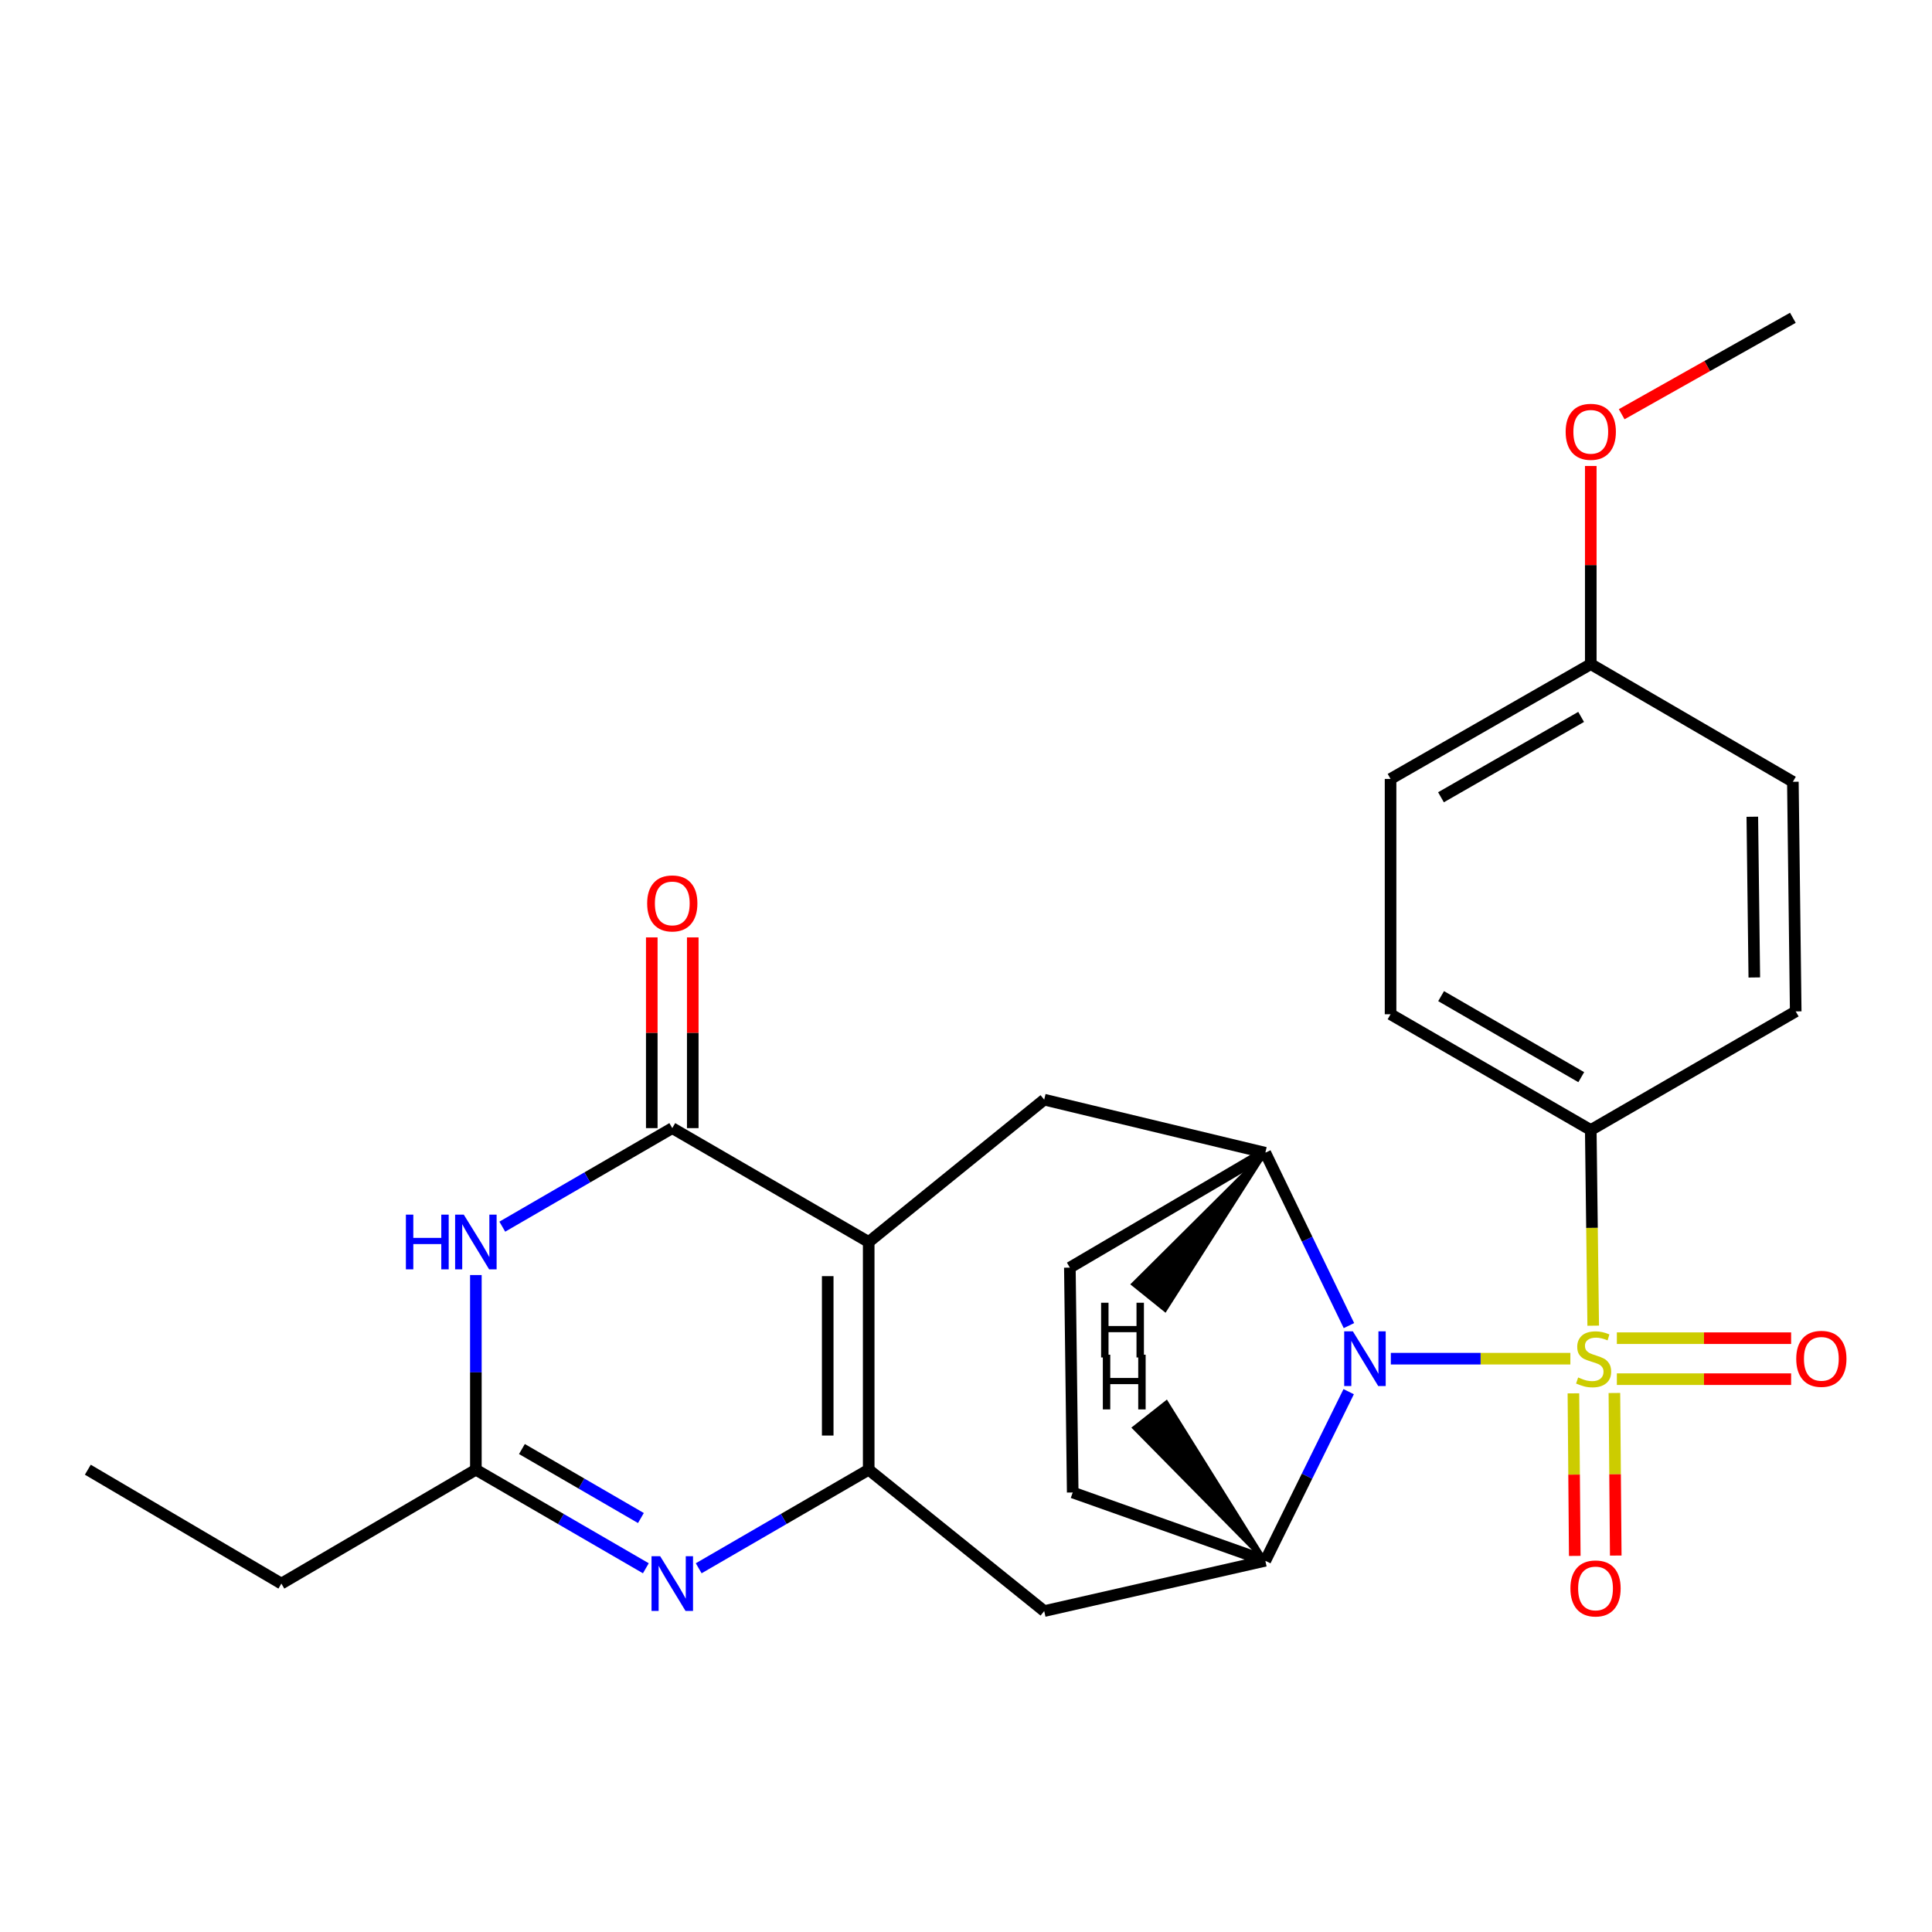 <?xml version='1.0' encoding='iso-8859-1'?>
<svg version='1.1' baseProfile='full'
              xmlns='http://www.w3.org/2000/svg'
                      xmlns:rdkit='http://www.rdkit.org/xml'
                      xmlns:xlink='http://www.w3.org/1999/xlink'
                  xml:space='preserve'
width='1000px' height='1000px' viewBox='0 0 1000 1000'>
<!-- END OF HEADER -->
<rect style='opacity:1.0;fill:#FFFFFF;stroke:none' width='1000' height='1000' x='0' y='0'> </rect>
<path class='bond-1' d='M 812.815,703.25 L 766.354,703.25' style='fill:none;fill-rule:evenodd;stroke:#CCCC00;stroke-width:6px;stroke-linecap:butt;stroke-linejoin:miter;stroke-opacity:1' />
<path class='bond-1' d='M 766.354,703.25 L 719.894,703.25' style='fill:none;fill-rule:evenodd;stroke:#0000FF;stroke-width:6px;stroke-linecap:butt;stroke-linejoin:miter;stroke-opacity:1' />
<path class='bond-11' d='M 824.642,686.171 L 824.011,635.532' style='fill:none;fill-rule:evenodd;stroke:#CCCC00;stroke-width:6px;stroke-linecap:butt;stroke-linejoin:miter;stroke-opacity:1' />
<path class='bond-11' d='M 824.011,635.532 L 823.381,584.892' style='fill:none;fill-rule:evenodd;stroke:#000000;stroke-width:6px;stroke-linecap:butt;stroke-linejoin:miter;stroke-opacity:1' />
<path class='bond-12' d='M 814.397,721.19 L 814.747,763.263' style='fill:none;fill-rule:evenodd;stroke:#CCCC00;stroke-width:6px;stroke-linecap:butt;stroke-linejoin:miter;stroke-opacity:1' />
<path class='bond-12' d='M 814.747,763.263 L 815.097,805.336' style='fill:none;fill-rule:evenodd;stroke:#FF0000;stroke-width:6px;stroke-linecap:butt;stroke-linejoin:miter;stroke-opacity:1' />
<path class='bond-12' d='M 835.609,721.013 L 835.96,763.086' style='fill:none;fill-rule:evenodd;stroke:#CCCC00;stroke-width:6px;stroke-linecap:butt;stroke-linejoin:miter;stroke-opacity:1' />
<path class='bond-12' d='M 835.96,763.086 L 836.31,805.159' style='fill:none;fill-rule:evenodd;stroke:#FF0000;stroke-width:6px;stroke-linecap:butt;stroke-linejoin:miter;stroke-opacity:1' />
<path class='bond-13' d='M 836.881,713.857 L 881.982,713.857' style='fill:none;fill-rule:evenodd;stroke:#CCCC00;stroke-width:6px;stroke-linecap:butt;stroke-linejoin:miter;stroke-opacity:1' />
<path class='bond-13' d='M 881.982,713.857 L 927.083,713.857' style='fill:none;fill-rule:evenodd;stroke:#FF0000;stroke-width:6px;stroke-linecap:butt;stroke-linejoin:miter;stroke-opacity:1' />
<path class='bond-13' d='M 836.881,692.644 L 881.982,692.644' style='fill:none;fill-rule:evenodd;stroke:#CCCC00;stroke-width:6px;stroke-linecap:butt;stroke-linejoin:miter;stroke-opacity:1' />
<path class='bond-13' d='M 881.982,692.644 L 927.083,692.644' style='fill:none;fill-rule:evenodd;stroke:#FF0000;stroke-width:6px;stroke-linecap:butt;stroke-linejoin:miter;stroke-opacity:1' />
<path class='bond-0' d='M 449.638,642.852 L 540.478,569.183' style='fill:none;fill-rule:evenodd;stroke:#000000;stroke-width:6px;stroke-linecap:butt;stroke-linejoin:miter;stroke-opacity:1' />
<path class='bond-3' d='M 449.638,642.852 L 347.968,583.914' style='fill:none;fill-rule:evenodd;stroke:#000000;stroke-width:6px;stroke-linecap:butt;stroke-linejoin:miter;stroke-opacity:1' />
<path class='bond-28' d='M 449.638,642.852 L 449.638,760.715' style='fill:none;fill-rule:evenodd;stroke:#000000;stroke-width:6px;stroke-linecap:butt;stroke-linejoin:miter;stroke-opacity:1' />
<path class='bond-28' d='M 428.425,660.531 L 428.425,743.035' style='fill:none;fill-rule:evenodd;stroke:#000000;stroke-width:6px;stroke-linecap:butt;stroke-linejoin:miter;stroke-opacity:1' />
<path class='bond-6' d='M 698.212,686.13 L 676.568,641.398' style='fill:none;fill-rule:evenodd;stroke:#0000FF;stroke-width:6px;stroke-linecap:butt;stroke-linejoin:miter;stroke-opacity:1' />
<path class='bond-6' d='M 676.568,641.398 L 654.924,596.666' style='fill:none;fill-rule:evenodd;stroke:#000000;stroke-width:6px;stroke-linecap:butt;stroke-linejoin:miter;stroke-opacity:1' />
<path class='bond-7' d='M 698.077,720.326 L 676.501,764.091' style='fill:none;fill-rule:evenodd;stroke:#0000FF;stroke-width:6px;stroke-linecap:butt;stroke-linejoin:miter;stroke-opacity:1' />
<path class='bond-7' d='M 676.501,764.091 L 654.924,807.856' style='fill:none;fill-rule:evenodd;stroke:#000000;stroke-width:6px;stroke-linecap:butt;stroke-linejoin:miter;stroke-opacity:1' />
<path class='bond-2' d='M 449.638,760.715 L 540.478,833.889' style='fill:none;fill-rule:evenodd;stroke:#000000;stroke-width:6px;stroke-linecap:butt;stroke-linejoin:miter;stroke-opacity:1' />
<path class='bond-4' d='M 449.638,760.715 L 405.642,786.224' style='fill:none;fill-rule:evenodd;stroke:#000000;stroke-width:6px;stroke-linecap:butt;stroke-linejoin:miter;stroke-opacity:1' />
<path class='bond-4' d='M 405.642,786.224 L 361.646,811.734' style='fill:none;fill-rule:evenodd;stroke:#0000FF;stroke-width:6px;stroke-linecap:butt;stroke-linejoin:miter;stroke-opacity:1' />
<path class='bond-5' d='M 347.968,583.914 L 303.977,609.418' style='fill:none;fill-rule:evenodd;stroke:#000000;stroke-width:6px;stroke-linecap:butt;stroke-linejoin:miter;stroke-opacity:1' />
<path class='bond-5' d='M 303.977,609.418 L 259.987,634.922' style='fill:none;fill-rule:evenodd;stroke:#0000FF;stroke-width:6px;stroke-linecap:butt;stroke-linejoin:miter;stroke-opacity:1' />
<path class='bond-14' d='M 358.574,583.914 L 358.574,534.554' style='fill:none;fill-rule:evenodd;stroke:#000000;stroke-width:6px;stroke-linecap:butt;stroke-linejoin:miter;stroke-opacity:1' />
<path class='bond-14' d='M 358.574,534.554 L 358.574,485.194' style='fill:none;fill-rule:evenodd;stroke:#FF0000;stroke-width:6px;stroke-linecap:butt;stroke-linejoin:miter;stroke-opacity:1' />
<path class='bond-14' d='M 337.361,583.914 L 337.361,534.554' style='fill:none;fill-rule:evenodd;stroke:#000000;stroke-width:6px;stroke-linecap:butt;stroke-linejoin:miter;stroke-opacity:1' />
<path class='bond-14' d='M 337.361,534.554 L 337.361,485.194' style='fill:none;fill-rule:evenodd;stroke:#FF0000;stroke-width:6px;stroke-linecap:butt;stroke-linejoin:miter;stroke-opacity:1' />
<path class='bond-9' d='M 334.29,811.733 L 290.299,786.224' style='fill:none;fill-rule:evenodd;stroke:#0000FF;stroke-width:6px;stroke-linecap:butt;stroke-linejoin:miter;stroke-opacity:1' />
<path class='bond-9' d='M 290.299,786.224 L 246.309,760.715' style='fill:none;fill-rule:evenodd;stroke:#000000;stroke-width:6px;stroke-linecap:butt;stroke-linejoin:miter;stroke-opacity:1' />
<path class='bond-9' d='M 331.734,785.729 L 300.941,767.873' style='fill:none;fill-rule:evenodd;stroke:#0000FF;stroke-width:6px;stroke-linecap:butt;stroke-linejoin:miter;stroke-opacity:1' />
<path class='bond-9' d='M 300.941,767.873 L 270.147,750.016' style='fill:none;fill-rule:evenodd;stroke:#000000;stroke-width:6px;stroke-linecap:butt;stroke-linejoin:miter;stroke-opacity:1' />
<path class='bond-29' d='M 246.309,659.958 L 246.309,710.337' style='fill:none;fill-rule:evenodd;stroke:#0000FF;stroke-width:6px;stroke-linecap:butt;stroke-linejoin:miter;stroke-opacity:1' />
<path class='bond-29' d='M 246.309,710.337 L 246.309,760.715' style='fill:none;fill-rule:evenodd;stroke:#000000;stroke-width:6px;stroke-linecap:butt;stroke-linejoin:miter;stroke-opacity:1' />
<path class='bond-8' d='M 654.924,596.666 L 540.478,569.183' style='fill:none;fill-rule:evenodd;stroke:#000000;stroke-width:6px;stroke-linecap:butt;stroke-linejoin:miter;stroke-opacity:1' />
<path class='bond-15' d='M 654.924,596.666 L 553.76,656.122' style='fill:none;fill-rule:evenodd;stroke:#000000;stroke-width:6px;stroke-linecap:butt;stroke-linejoin:miter;stroke-opacity:1' />
<path class='bond-30' d='M 654.924,596.666 L 586.524,664.7 L 603.047,678.004 Z' style='fill:#000000;fill-rule:evenodd;fill-opacity:1;stroke:#000000;stroke-width:2px;stroke-linecap:butt;stroke-linejoin:miter;stroke-opacity:1;' />
<path class='bond-10' d='M 654.924,807.856 L 540.478,833.889' style='fill:none;fill-rule:evenodd;stroke:#000000;stroke-width:6px;stroke-linecap:butt;stroke-linejoin:miter;stroke-opacity:1' />
<path class='bond-16' d='M 654.924,807.856 L 555.233,772.512' style='fill:none;fill-rule:evenodd;stroke:#000000;stroke-width:6px;stroke-linecap:butt;stroke-linejoin:miter;stroke-opacity:1' />
<path class='bond-31' d='M 654.924,807.856 L 603.733,725.885 L 587.082,739.028 Z' style='fill:#000000;fill-rule:evenodd;fill-opacity:1;stroke:#000000;stroke-width:2px;stroke-linecap:butt;stroke-linejoin:miter;stroke-opacity:1;' />
<path class='bond-22' d='M 246.309,760.715 L 145.64,819.664' style='fill:none;fill-rule:evenodd;stroke:#000000;stroke-width:6px;stroke-linecap:butt;stroke-linejoin:miter;stroke-opacity:1' />
<path class='bond-17' d='M 823.381,584.892 L 719.754,524.976' style='fill:none;fill-rule:evenodd;stroke:#000000;stroke-width:6px;stroke-linecap:butt;stroke-linejoin:miter;stroke-opacity:1' />
<path class='bond-17' d='M 818.455,557.54 L 745.916,515.599' style='fill:none;fill-rule:evenodd;stroke:#000000;stroke-width:6px;stroke-linecap:butt;stroke-linejoin:miter;stroke-opacity:1' />
<path class='bond-18' d='M 823.381,584.892 L 929.459,523.503' style='fill:none;fill-rule:evenodd;stroke:#000000;stroke-width:6px;stroke-linecap:butt;stroke-linejoin:miter;stroke-opacity:1' />
<path class='bond-27' d='M 553.76,656.122 L 555.233,772.512' style='fill:none;fill-rule:evenodd;stroke:#000000;stroke-width:6px;stroke-linecap:butt;stroke-linejoin:miter;stroke-opacity:1' />
<path class='bond-20' d='M 719.754,524.976 L 719.754,403.177' style='fill:none;fill-rule:evenodd;stroke:#000000;stroke-width:6px;stroke-linecap:butt;stroke-linejoin:miter;stroke-opacity:1' />
<path class='bond-21' d='M 929.459,523.503 L 927.986,404.65' style='fill:none;fill-rule:evenodd;stroke:#000000;stroke-width:6px;stroke-linecap:butt;stroke-linejoin:miter;stroke-opacity:1' />
<path class='bond-21' d='M 908.027,505.938 L 906.995,422.741' style='fill:none;fill-rule:evenodd;stroke:#000000;stroke-width:6px;stroke-linecap:butt;stroke-linejoin:miter;stroke-opacity:1' />
<path class='bond-19' d='M 823.381,343.756 L 927.986,404.65' style='fill:none;fill-rule:evenodd;stroke:#000000;stroke-width:6px;stroke-linecap:butt;stroke-linejoin:miter;stroke-opacity:1' />
<path class='bond-23' d='M 823.381,343.756 L 823.381,292.471' style='fill:none;fill-rule:evenodd;stroke:#000000;stroke-width:6px;stroke-linecap:butt;stroke-linejoin:miter;stroke-opacity:1' />
<path class='bond-23' d='M 823.381,292.471 L 823.381,241.186' style='fill:none;fill-rule:evenodd;stroke:#FF0000;stroke-width:6px;stroke-linecap:butt;stroke-linejoin:miter;stroke-opacity:1' />
<path class='bond-26' d='M 823.381,343.756 L 719.754,403.177' style='fill:none;fill-rule:evenodd;stroke:#000000;stroke-width:6px;stroke-linecap:butt;stroke-linejoin:miter;stroke-opacity:1' />
<path class='bond-26' d='M 818.389,371.072 L 745.85,412.666' style='fill:none;fill-rule:evenodd;stroke:#000000;stroke-width:6px;stroke-linecap:butt;stroke-linejoin:miter;stroke-opacity:1' />
<path class='bond-25' d='M 145.64,819.664 L 45.455,760.715' style='fill:none;fill-rule:evenodd;stroke:#000000;stroke-width:6px;stroke-linecap:butt;stroke-linejoin:miter;stroke-opacity:1' />
<path class='bond-24' d='M 839.382,214.404 L 883.684,189.448' style='fill:none;fill-rule:evenodd;stroke:#FF0000;stroke-width:6px;stroke-linecap:butt;stroke-linejoin:miter;stroke-opacity:1' />
<path class='bond-24' d='M 883.684,189.448 L 927.986,164.492' style='fill:none;fill-rule:evenodd;stroke:#000000;stroke-width:6px;stroke-linecap:butt;stroke-linejoin:miter;stroke-opacity:1' />
<path  class='atom-0' d='M 816.854 712.97
Q 817.174 713.09, 818.494 713.65
Q 819.814 714.21, 821.254 714.57
Q 822.734 714.89, 824.174 714.89
Q 826.854 714.89, 828.414 713.61
Q 829.974 712.29, 829.974 710.01
Q 829.974 708.45, 829.174 707.49
Q 828.414 706.53, 827.214 706.01
Q 826.014 705.49, 824.014 704.89
Q 821.494 704.13, 819.974 703.41
Q 818.494 702.69, 817.414 701.17
Q 816.374 699.65, 816.374 697.09
Q 816.374 693.53, 818.774 691.33
Q 821.214 689.13, 826.014 689.13
Q 829.294 689.13, 833.014 690.69
L 832.094 693.77
Q 828.694 692.37, 826.134 692.37
Q 823.374 692.37, 821.854 693.53
Q 820.334 694.65, 820.374 696.61
Q 820.374 698.13, 821.134 699.05
Q 821.934 699.97, 823.054 700.49
Q 824.214 701.01, 826.134 701.61
Q 828.694 702.41, 830.214 703.21
Q 831.734 704.01, 832.814 705.65
Q 833.934 707.25, 833.934 710.01
Q 833.934 713.93, 831.294 716.05
Q 828.694 718.13, 824.334 718.13
Q 821.814 718.13, 819.894 717.57
Q 818.014 717.05, 815.774 716.13
L 816.854 712.97
' fill='#CCCC00'/>
<path  class='atom-2' d='M 700.236 689.09
L 709.516 704.09
Q 710.436 705.57, 711.916 708.25
Q 713.396 710.93, 713.476 711.09
L 713.476 689.09
L 717.236 689.09
L 717.236 717.41
L 713.356 717.41
L 703.396 701.01
Q 702.236 699.09, 700.996 696.89
Q 699.796 694.69, 699.436 694.01
L 699.436 717.41
L 695.756 717.41
L 695.756 689.09
L 700.236 689.09
' fill='#0000FF'/>
<path  class='atom-5' d='M 341.708 805.504
L 350.988 820.504
Q 351.908 821.984, 353.388 824.664
Q 354.868 827.344, 354.948 827.504
L 354.948 805.504
L 358.708 805.504
L 358.708 833.824
L 354.828 833.824
L 344.868 817.424
Q 343.708 815.504, 342.468 813.304
Q 341.268 811.104, 340.908 810.424
L 340.908 833.824
L 337.228 833.824
L 337.228 805.504
L 341.708 805.504
' fill='#0000FF'/>
<path  class='atom-6' d='M 210.089 628.692
L 213.929 628.692
L 213.929 640.732
L 228.409 640.732
L 228.409 628.692
L 232.249 628.692
L 232.249 657.012
L 228.409 657.012
L 228.409 643.932
L 213.929 643.932
L 213.929 657.012
L 210.089 657.012
L 210.089 628.692
' fill='#0000FF'/>
<path  class='atom-6' d='M 240.049 628.692
L 249.329 643.692
Q 250.249 645.172, 251.729 647.852
Q 253.209 650.532, 253.289 650.692
L 253.289 628.692
L 257.049 628.692
L 257.049 657.012
L 253.169 657.012
L 243.209 640.612
Q 242.049 638.692, 240.809 636.492
Q 239.609 634.292, 239.249 633.612
L 239.249 657.012
L 235.569 657.012
L 235.569 628.692
L 240.049 628.692
' fill='#0000FF'/>
<path  class='atom-13' d='M 812.844 822.172
Q 812.844 815.372, 816.204 811.572
Q 819.564 807.772, 825.844 807.772
Q 832.124 807.772, 835.484 811.572
Q 838.844 815.372, 838.844 822.172
Q 838.844 829.052, 835.444 832.972
Q 832.044 836.852, 825.844 836.852
Q 819.604 836.852, 816.204 832.972
Q 812.844 829.092, 812.844 822.172
M 825.844 833.652
Q 830.164 833.652, 832.484 830.772
Q 834.844 827.852, 834.844 822.172
Q 834.844 816.612, 832.484 813.812
Q 830.164 810.972, 825.844 810.972
Q 821.524 810.972, 819.164 813.772
Q 816.844 816.572, 816.844 822.172
Q 816.844 827.892, 819.164 830.772
Q 821.524 833.652, 825.844 833.652
' fill='#FF0000'/>
<path  class='atom-14' d='M 929.729 703.33
Q 929.729 696.53, 933.089 692.73
Q 936.449 688.93, 942.729 688.93
Q 949.009 688.93, 952.369 692.73
Q 955.729 696.53, 955.729 703.33
Q 955.729 710.21, 952.329 714.13
Q 948.929 718.01, 942.729 718.01
Q 936.489 718.01, 933.089 714.13
Q 929.729 710.25, 929.729 703.33
M 942.729 714.81
Q 947.049 714.81, 949.369 711.93
Q 951.729 709.01, 951.729 703.33
Q 951.729 697.77, 949.369 694.97
Q 947.049 692.13, 942.729 692.13
Q 938.409 692.13, 936.049 694.93
Q 933.729 697.73, 933.729 703.33
Q 933.729 709.05, 936.049 711.93
Q 938.409 714.81, 942.729 714.81
' fill='#FF0000'/>
<path  class='atom-15' d='M 334.968 467.604
Q 334.968 460.804, 338.328 457.004
Q 341.688 453.204, 347.968 453.204
Q 354.248 453.204, 357.608 457.004
Q 360.968 460.804, 360.968 467.604
Q 360.968 474.484, 357.568 478.404
Q 354.168 482.284, 347.968 482.284
Q 341.728 482.284, 338.328 478.404
Q 334.968 474.524, 334.968 467.604
M 347.968 479.084
Q 352.288 479.084, 354.608 476.204
Q 356.968 473.284, 356.968 467.604
Q 356.968 462.044, 354.608 459.244
Q 352.288 456.404, 347.968 456.404
Q 343.648 456.404, 341.288 459.204
Q 338.968 462.004, 338.968 467.604
Q 338.968 473.324, 341.288 476.204
Q 343.648 479.084, 347.968 479.084
' fill='#FF0000'/>
<path  class='atom-24' d='M 810.381 223.498
Q 810.381 216.698, 813.741 212.898
Q 817.101 209.098, 823.381 209.098
Q 829.661 209.098, 833.021 212.898
Q 836.381 216.698, 836.381 223.498
Q 836.381 230.378, 832.981 234.298
Q 829.581 238.178, 823.381 238.178
Q 817.141 238.178, 813.741 234.298
Q 810.381 230.418, 810.381 223.498
M 823.381 234.978
Q 827.701 234.978, 830.021 232.098
Q 832.381 229.178, 832.381 223.498
Q 832.381 217.938, 830.021 215.138
Q 827.701 212.298, 823.381 212.298
Q 819.061 212.298, 816.701 215.098
Q 814.381 217.898, 814.381 223.498
Q 814.381 229.218, 816.701 232.098
Q 819.061 234.978, 823.381 234.978
' fill='#FF0000'/>
<path  class='atom-27' d='M 569.931 674.298
L 573.771 674.298
L 573.771 686.338
L 588.251 686.338
L 588.251 674.298
L 592.091 674.298
L 592.091 702.618
L 588.251 702.618
L 588.251 689.538
L 573.771 689.538
L 573.771 702.618
L 569.931 702.618
L 569.931 674.298
' fill='#000000'/>
<path  class='atom-28' d='M 570.825 701.19
L 574.665 701.19
L 574.665 713.23
L 589.145 713.23
L 589.145 701.19
L 592.985 701.19
L 592.985 729.51
L 589.145 729.51
L 589.145 716.43
L 574.665 716.43
L 574.665 729.51
L 570.825 729.51
L 570.825 701.19
' fill='#000000'/>
</svg>
